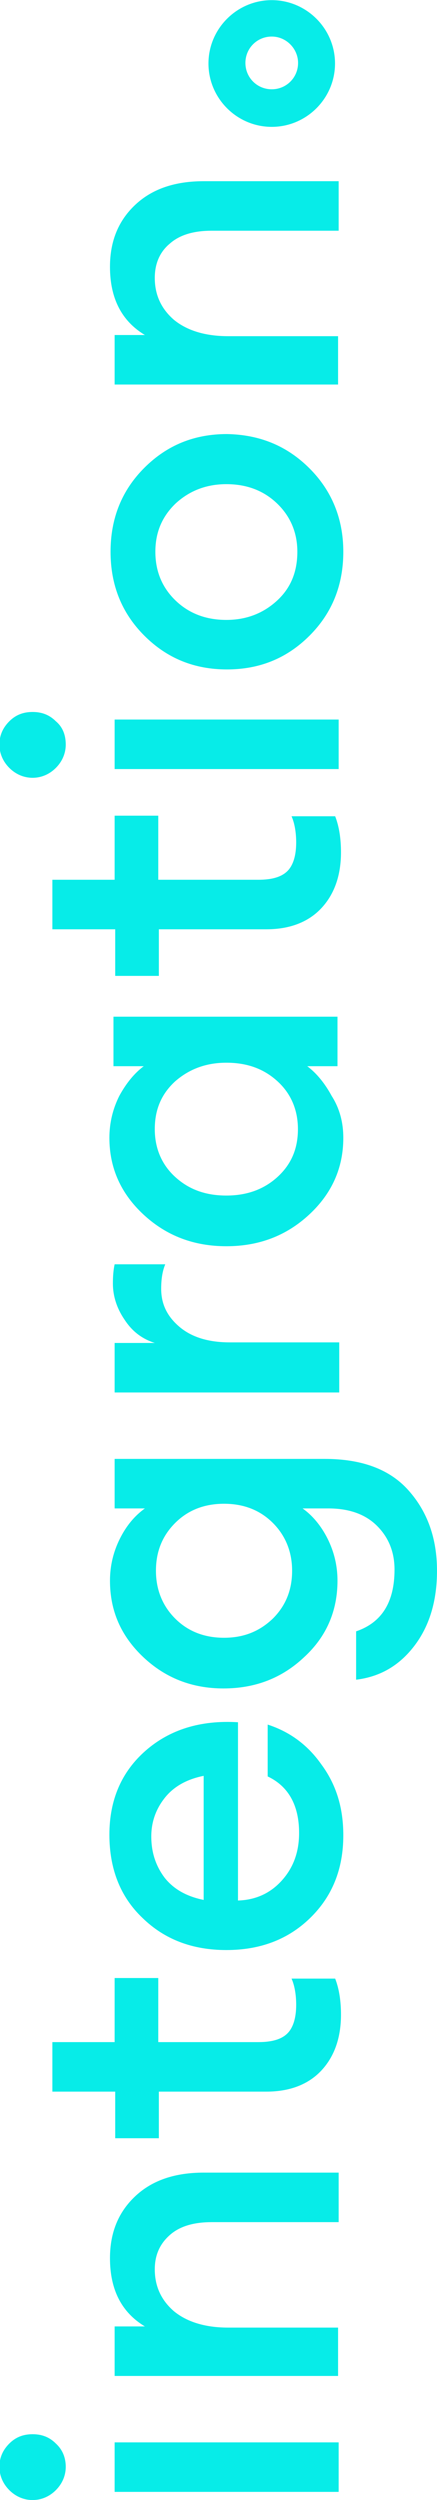 <?xml version="1.0" encoding="utf-8"?>
<!-- Generator: Adobe Illustrator 25.3.1, SVG Export Plug-In . SVG Version: 6.00 Build 0)  -->
<svg version="1.1" id="Warstwa_1" xmlns="http://www.w3.org/2000/svg" xmlns:xlink="http://www.w3.org/1999/xlink" x="0px" y="0px"
	 viewBox="0 0 75.1 429.1" style="enable-background:new 0 0 75.1 429.1;" xml:space="preserve">
<style type="text/css">
	.st0{enable-background:new    ;}
	.st1{fill:#07ECE8;}
	.st2{fill-rule:evenodd;clip-rule:evenodd;fill:#07ECE8;stroke:#07ECE8;stroke-width:1.75;}
</style>
<g>
	<g>
		<g>
			<g class="st0">
				<path class="st1" d="M11.3,423.4c0,1.5-0.6,2.9-1.7,4c-1.1,1.1-2.5,1.7-4,1.7c-1.5,0-2.9-0.6-4-1.7c-1.1-1.1-1.7-2.5-1.7-4
					c0-1.6,0.6-2.9,1.7-4c1.1-1.1,2.4-1.6,4-1.6c1.6,0,2.9,0.5,4,1.6C10.8,420.5,11.3,421.9,11.3,423.4z M58.2,427.7H19.7v-8.5h38.5
					V427.7z"/>
				<path class="st1" d="M58.2,407.8H19.7v-8.5h5.2c-4-2.4-6-6.3-6-11.7c0-4.5,1.5-8,4.4-10.7c2.9-2.7,6.8-4,11.7-4h23.2v8.5H36.4
					c-3.1,0-5.5,0.7-7.2,2.2s-2.6,3.4-2.6,5.9c0,2.9,1.1,5.3,3.3,7.2c2.2,1.8,5.3,2.8,9.3,2.8h18.9V407.8z"/>
				<path class="st1" d="M58.6,345.8c0,3.9-1.1,7.1-3.3,9.5c-2.2,2.4-5.4,3.7-9.5,3.7H27.3v8h-7.5v-8H9v-8.5h10.7v-11h7.5v11h17.2
					c2.4,0,4-0.5,5-1.5c1-1,1.5-2.7,1.5-4.9c0-1.8-0.3-3.4-0.8-4.5h7.5C58.3,341.4,58.6,343.5,58.6,345.8z"/>
				<path class="st1" d="M59,315c0,5.8-1.9,10.5-5.7,14.2c-3.8,3.7-8.6,5.5-14.4,5.5c-5.8,0-10.6-1.8-14.4-5.5
					c-3.8-3.6-5.7-8.4-5.7-14.3c0-6,2.1-10.8,6.2-14.4c4.1-3.6,9.4-5.3,15.9-4.9v30.6c3-0.1,5.5-1.2,7.5-3.4s3-4.9,3-8.2
					c0-4.7-1.8-8-5.4-9.7v-8.9c3.7,1.2,6.8,3.4,9.2,6.8C57.8,306.3,59,310.3,59,315z M26,315.2c0,2.8,0.8,5.1,2.3,7.1
					c1.6,2,3.8,3.2,6.7,3.8v-21.3c-3,0.6-5.2,1.9-6.7,3.8C26.8,310.5,26,312.7,26,315.2z"/>
				<path class="st1" d="M75.1,269.6c0,5.2-1.3,9.5-3.9,12.9c-2.6,3.4-5.9,5.3-10,5.8V280c4.4-1.5,6.6-5,6.6-10.6c0-3-1-5.5-3-7.5
					c-2-2-4.8-3-8.4-3H52c1.7,1.2,3.2,3,4.3,5.2c1.1,2.2,1.7,4.6,1.7,7.2c0,5.2-1.9,9.6-5.7,13.1c-3.8,3.6-8.4,5.4-13.9,5.4
					c-5.4,0-10-1.8-13.8-5.4c-3.8-3.6-5.7-7.9-5.7-13.1c0-2.6,0.6-5,1.7-7.2c1.1-2.2,2.5-3.9,4.3-5.2h-5.2v-8.5h36.1
					c6.4,0,11.2,1.8,14.4,5.4C73.5,259.5,75.1,264.1,75.1,269.6z M46.9,277.8c2.2-2.2,3.3-4.9,3.3-8.2c0-3.2-1.1-6-3.3-8.2
					s-5-3.3-8.4-3.3s-6.2,1.1-8.4,3.3c-2.2,2.2-3.3,4.9-3.3,8.2c0,3.2,1.1,6,3.3,8.2c2.2,2.2,5,3.3,8.4,3.3S44.6,280,46.9,277.8z"/>
				<path class="st1" d="M58.2,239H19.7v-8.5h6.9c-2.2-0.7-3.9-2-5.2-4c-1.3-1.9-2-4-2-6.2c0-1.3,0.1-2.4,0.3-3.3h8.7
					c-0.5,1.2-0.7,2.6-0.7,4.2c0,2.6,1,4.7,3.1,6.5c2.1,1.8,5,2.7,8.7,2.7h18.8V239z"/>
				<path class="st1" d="M59,195.3c0,5.2-2,9.6-5.9,13.2c-3.9,3.6-8.6,5.4-14.2,5.4s-10.3-1.8-14.2-5.4c-3.9-3.6-5.9-8-5.9-13.2
					c0-2.6,0.6-5,1.7-7.2c1.2-2.2,2.6-3.9,4.2-5.1h-5.2v-8.5h38.5v8.5h-5.2c1.6,1.2,3,2.9,4.2,5.1C58.4,190.3,59,192.7,59,195.3z
					 M47.7,202c2.4-2.2,3.5-4.9,3.5-8.2c0-3.3-1.2-6.1-3.5-8.2c-2.4-2.2-5.3-3.2-8.8-3.2c-3.5,0-6.4,1.1-8.8,3.2
					c-2.4,2.2-3.5,4.9-3.5,8.2c0,3.3,1.2,6.1,3.5,8.2c2.4,2.2,5.3,3.2,8.8,3.2C42.5,205.2,45.4,204.1,47.7,202z"/>
				<path class="st1" d="M58.6,146.3c0,3.9-1.1,7.1-3.3,9.5c-2.2,2.4-5.4,3.7-9.5,3.7H27.3v8h-7.5v-8H9V151h10.7v-11h7.5v11h17.2
					c2.4,0,4-0.5,5-1.5c1-1,1.5-2.7,1.5-4.9c0-1.8-0.3-3.4-0.8-4.5h7.5C58.3,141.9,58.6,144,58.6,146.3z"/>
				<path class="st1" d="M11.3,127.8c0,1.5-0.6,2.9-1.7,4c-1.1,1.1-2.5,1.7-4,1.7c-1.5,0-2.9-0.6-4-1.7c-1.1-1.1-1.7-2.5-1.7-4
					c0-1.6,0.6-2.9,1.7-4c1.1-1.1,2.4-1.6,4-1.6c1.6,0,2.9,0.5,4,1.6C10.8,124.8,11.3,126.2,11.3,127.8z M58.2,132H19.7v-8.5h38.5
					V132z"/>
				<path class="st1" d="M53.2,80.4C57,84.2,59,89,59,94.7c0,5.7-1.9,10.5-5.8,14.4c-3.9,3.9-8.6,5.8-14.2,5.8
					c-5.6,0-10.3-1.9-14.2-5.8c-3.9-3.9-5.8-8.7-5.8-14.4c0-5.7,1.9-10.5,5.8-14.4c3.9-3.9,8.6-5.8,14.2-5.8
					C44.6,74.6,49.3,76.5,53.2,80.4z M51.1,94.7c0-3.3-1.2-6.1-3.5-8.3c-2.3-2.2-5.2-3.3-8.7-3.3c-3.4,0-6.3,1.1-8.7,3.3
					c-2.3,2.2-3.5,4.9-3.5,8.3c0,3.4,1.2,6.2,3.5,8.4c2.3,2.2,5.2,3.3,8.7,3.3c3.4,0,6.3-1.1,8.7-3.3C50,100.9,51.1,98.1,51.1,94.7z
					"/>
				<path class="st1" d="M58.2,66H19.7v-8.5h5.2c-4-2.4-6-6.3-6-11.7c0-4.5,1.5-8,4.4-10.7c2.9-2.7,6.8-4,11.7-4h23.2v8.5H36.4
					c-3.1,0-5.5,0.7-7.2,2.2c-1.7,1.4-2.6,3.4-2.6,5.9c0,2.9,1.1,5.3,3.3,7.2c2.2,1.8,5.3,2.8,9.3,2.8h18.9V66z"/>
			</g>
			<path class="st2" d="M46.7,0.9c5.5,0,10,4.5,10,10s-4.5,10-10,10s-10-4.5-10-10S41.2,0.9,46.7,0.9z M46.7,5.4
				c-3,0-5.4,2.4-5.4,5.4c0,3,2.4,5.4,5.4,5.4c3,0,5.4-2.4,5.4-5.4C52.1,7.9,49.7,5.4,46.7,5.4z"/>
		</g>
	</g>
</g>
</svg>
